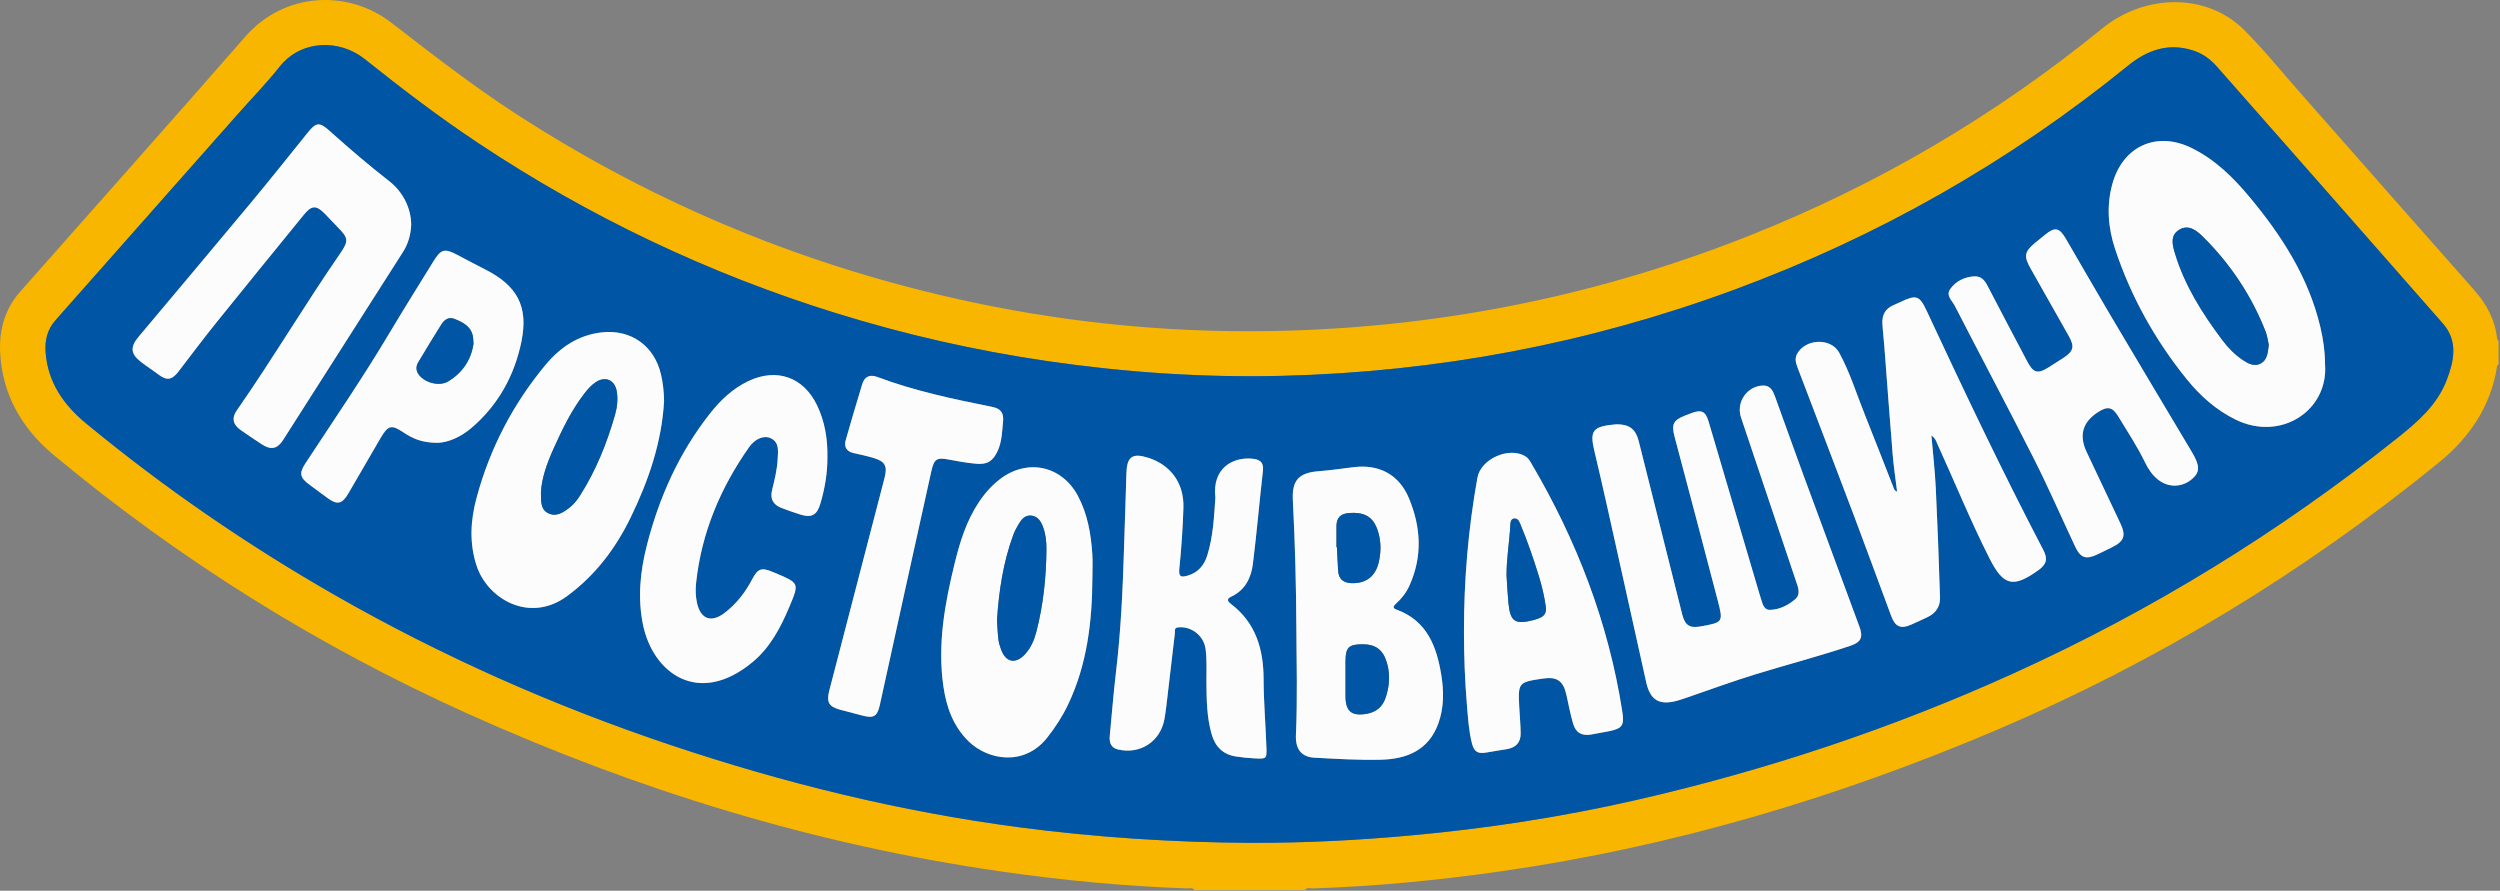 <?xml version="1.0" encoding="UTF-8"?> <svg xmlns="http://www.w3.org/2000/svg" width="1423" height="507" viewBox="0 0 1423 507" fill="none"><rect x="0" y="0" width="1423" height="507" fill="#808080" stroke="none"/><g clip-path="url(#clip0_97_771)"><path d="M679.83 506.63C678.79 505 677.11 505.72 675.74 505.68C639.95 504.46 604.38 501.05 568.95 495.92C463.56 480.65 362.79 449.77 265.91 406.08C180.84 367.71 102.29 318.68 30.56 258.99C12.52 243.96 1.26 224.67 0.08 200.61C-0.56 187.71 2.8 175.86 11.5 166C54.18 117.62 97.16 69.51 139.58 20.9C161.73 -4.49 197.94 -6.26 222.79 12.95C245.82 30.76 268.78 48.61 293.22 64.49C373.43 116.62 460.46 152.36 554.02 172.16C613.36 184.72 673.42 190.03 734.05 188.19C824.85 185.44 912.5 167.32 996.9 133.67C1069.45 104.75 1135.95 65.59 1196.48 16.28C1221.27 -3.91 1256.32 -3.86 1277.23 16.92C1288.41 28.03 1298.34 40.41 1308.79 52.25C1342 89.91 1375.15 127.64 1408.43 165.24C1415.48 173.2 1420.17 182.08 1421.36 192.71C1421.42 193.28 1421.91 193.8 1422.2 194.35V207.32C1421.91 207.69 1421.41 208.02 1421.35 208.43C1417.8 231.31 1405.71 249.04 1388.07 263.38C1311.23 325.87 1227.35 376.87 1136.19 415.62C1045.73 454.07 952.15 481.95 854.61 495.91C819.01 501 783.29 504.5 747.34 505.69C745.82 505.74 743.98 504.89 742.75 506.63H679.8H679.83ZM711.92 479.74C742.56 479.87 773.14 478.28 803.62 475.49C846.47 471.57 888.97 465.04 930.92 455.47C1005.14 438.53 1077.06 414.62 1146.39 383.15C1224.62 347.64 1297.26 303 1364.42 249.45C1375.96 240.25 1387.04 230.78 1392.56 216.58C1396.85 205.53 1399.26 194.18 1390.51 184.19C1347.68 135.29 1304.66 86.56 1261.71 37.77C1257.9 33.44 1253.37 30.29 1247.78 28.59C1233.84 24.34 1222.08 28.63 1211.29 37.39C1143.6 92.39 1068.72 134.86 986.88 165.03C903.96 195.6 818.22 211.76 729.87 213.94C685.05 215.04 640.48 212.02 596.11 205.54C555.33 199.59 515.3 190.5 475.97 178.3C403.41 155.79 335.49 123.5 272.23 81.48C249.92 66.66 228.64 50.47 207.75 33.74C193.19 22.08 171.36 22.61 159.15 38C151.51 47.62 142.89 56.46 134.74 65.68C100.37 104.53 66.03 143.4 31.64 182.23C26.91 187.57 25.45 193.77 25.97 200.66C27.27 217.74 36.31 230.55 48.99 241.01C93.41 277.66 140.72 310.19 190.72 338.79C251.48 373.54 315.15 401.74 381.55 424.02C446.48 445.81 512.63 462.03 580.59 470.96C624.2 476.69 667.96 479.51 711.92 479.76V479.74Z" fill="#F8B600"></path><path d="M711.92 479.74C667.96 479.49 624.2 476.67 580.59 470.94C512.63 462.02 446.48 445.79 381.55 424C315.15 401.72 251.49 373.52 190.72 338.77C140.72 310.17 93.41 277.64 48.99 240.99C36.32 230.53 27.27 217.71 25.97 200.64C25.45 193.75 26.91 187.55 31.64 182.21C66.03 143.38 100.37 104.51 134.74 65.66C142.89 56.44 151.51 47.6 159.15 37.98C171.37 22.58 193.19 22.06 207.75 33.72C228.65 50.45 249.93 66.64 272.23 81.46C335.49 123.49 403.41 155.77 475.97 178.28C515.3 190.48 555.33 199.57 596.11 205.52C640.49 212 685.05 215.02 729.87 213.92C818.22 211.75 903.96 195.59 986.88 165.01C1068.71 134.84 1143.59 92.37 1211.29 37.37C1222.07 28.61 1233.84 24.32 1247.78 28.57C1253.37 30.27 1257.9 33.42 1261.71 37.75C1304.66 86.54 1347.68 135.27 1390.51 184.17C1399.26 194.16 1396.86 205.51 1392.56 216.56C1387.04 230.76 1375.96 240.23 1364.42 249.43C1297.26 302.98 1224.61 347.62 1146.39 383.13C1077.06 414.6 1005.14 438.52 930.92 455.45C888.97 465.02 846.47 471.55 803.62 475.47C773.13 478.26 742.56 479.85 711.92 479.72V479.74ZM920.33 241.5C906.23 242.64 904.73 245.1 907.62 257.17C912.21 276.37 916.41 295.67 920.72 314.93C926.18 339.38 931.56 363.84 937.01 388.3C939.32 398.66 944.5 401.69 954.87 398.8C956.31 398.4 957.73 397.92 959.14 397.44C972.5 392.88 985.74 387.96 999.23 383.82C1017.17 378.32 1035.34 373.58 1053.14 367.62C1059.4 365.52 1060.61 362.71 1058.36 356.65C1047.64 327.71 1036.92 298.78 1026.28 269.81C1020.9 255.17 1015.69 240.47 1010.37 225.81C1009.2 222.59 1007.71 219.4 1003.64 219.47C994.49 219.62 988.06 228.91 990.98 237.62C1001.36 268.6 1011.76 299.58 1022.2 330.55C1023.44 334.23 1025.25 338.22 1021.71 341.19C1017.66 344.58 1012.83 347.07 1007.32 347.16C1005.16 347.2 1003.82 345.42 1003.14 343.4C1002.51 341.51 1001.93 339.61 1001.37 337.7C991.75 305.08 982.14 272.46 972.5 239.85C970.81 234.14 968.44 233.03 962.84 235.14C961.6 235.61 960.35 236.08 959.11 236.56C952.44 239.16 951.32 241.59 953.12 248.4C961.37 279.5 969.62 310.61 977.72 341.75C980.95 354.18 980.78 354.23 968.31 356.53C961.78 357.74 959.1 356.06 957.49 349.64C949.25 316.82 941.04 283.99 932.78 251.17C931.05 244.27 927.45 241.55 920.33 241.52V241.5ZM1099.36 247.86C1101.83 249.65 1102.19 251.51 1102.92 253.12C1112.78 274.7 1121.71 296.71 1132.44 317.89C1140.35 333.51 1145.89 334.82 1160.2 324.57C1164.89 321.21 1165.71 318.17 1163.03 313.05C1139.74 268.47 1118.16 223.06 1096.91 177.49C1092.49 168.01 1090.97 167.52 1081.33 172.07C1080.13 172.64 1078.93 173.21 1077.7 173.73C1073.12 175.66 1071.2 179.27 1071.44 184.03C1071.66 188.34 1072.2 192.63 1072.53 196.94C1074.11 217.47 1075.6 238.02 1077.28 258.54C1077.86 265.55 1078.92 272.53 1079.81 279.86C1077.98 279.09 1077.89 277.82 1077.49 276.81C1072.2 263.38 1067.04 249.9 1061.64 236.52C1056.8 224.53 1053.04 212.07 1046.82 200.7C1042.11 192.09 1027.56 192.76 1022.86 201.48C1021.87 203.32 1021.86 205.33 1022.5 207.3C1023.06 209.03 1023.73 210.73 1024.38 212.43C1034.71 239.56 1045.12 266.66 1055.37 293.82C1062.52 312.75 1069.42 331.78 1076.5 350.74C1078.76 356.78 1081.97 358.11 1087.72 355.59C1090.91 354.19 1094.07 352.7 1097.23 351.21C1101.94 348.99 1104.4 345.07 1104.24 340.06C1103.6 319.31 1102.84 298.55 1101.83 277.81C1101.36 268.07 1100.24 258.36 1099.34 247.86H1099.36ZM1323.42 207.6C1323.4 200.13 1322.38 193.08 1320.73 186.1C1314.05 157.89 1298.85 134.28 1280.62 112.36C1271.21 101.05 1260.81 90.76 1247.36 84.19C1227.31 74.4 1208.08 83.4 1202.28 104.99C1198.92 117.49 1199.98 129.86 1203.95 141.81C1212.99 169.01 1226.8 193.76 1244.86 216.03C1252.45 225.39 1261.37 233.32 1272.34 238.75C1298.3 251.61 1325.29 233.59 1323.43 207.6H1323.42ZM234.05 128.05C234.05 118.57 229.4 109.25 221.62 103.18C210.07 94.18 198.95 84.68 188.06 74.9C181.76 69.24 180.08 69.37 174.91 75.81C164.18 89.15 153.51 102.54 142.57 115.7C121.42 141.13 100.08 166.41 78.83 191.76C74 197.52 74.35 201.47 80.27 206.05C83.42 208.49 86.81 210.62 89.98 213.03C94.91 216.8 97.81 216.41 101.64 211.41C108.72 202.18 115.69 192.87 122.98 183.8C139.54 163.21 156.25 142.74 172.93 122.25C177.42 116.73 180.03 116.67 185.07 121.81C187.51 124.3 189.84 126.92 192.3 129.39C198.35 135.47 198.53 137.19 193.66 144.24C173.39 173.64 155.14 204.38 134.73 233.7C131.74 238 132.63 241.78 136.98 244.77C140.95 247.5 144.92 250.23 148.96 252.86C154.22 256.29 157.83 255.63 161.17 250.39C183.97 214.7 206.72 178.97 229.48 143.25C232.51 138.49 233.8 133.24 234.05 128.05ZM691.8 283.3C691.06 293.95 690.58 305.24 687.18 316.14C685.38 321.92 681.84 326.01 675.86 327.7C672.53 328.64 670.78 328.54 671.25 323.91C672.43 312.35 673.24 300.73 673.6 289.12C674.04 275.01 666.37 264.58 653.35 260.5C644.67 257.78 641.49 259.94 641.18 268.95C640.68 283.23 640.24 297.51 639.81 311.79C639.09 335.53 638 359.25 635.19 382.86C633.76 394.89 632.83 406.99 631.67 419.05C631.31 422.82 632.5 425.72 636.45 426.63C649.12 429.53 660.51 422.02 662.79 409.33C663.23 406.88 663.58 404.41 663.87 401.94C665.5 388.09 667.08 374.24 668.74 360.39C668.89 359.13 668.13 357.39 670.63 357.11C678.04 356.3 685.18 361.78 686.2 369.31C687.03 375.43 686.67 381.59 686.71 387.73C686.77 397.87 686.83 407.99 689.65 417.87C691.67 424.93 696.02 429.43 703.4 430.58C707.01 431.14 710.66 431.51 714.31 431.69C720.87 432 721.07 431.91 720.85 425.53C720.4 412.59 719.28 399.65 719.24 386.71C719.19 369.55 714.87 354.57 700.58 343.71C698.85 342.4 697.96 340.92 700.7 339.67C708.68 336.01 712.13 329 713.13 321.03C715.35 303.41 716.83 285.7 718.85 268.06C719.42 263.1 717.13 261.52 712.8 261.1C701.75 260.01 689.8 266.49 691.8 283.31V283.3ZM737.89 357.11C738.01 377.54 738.55 397.96 737.64 418.39C737.28 426.48 740.84 430.89 748.21 431.28C760.83 431.95 773.48 432.74 786.1 432.42C800.78 432.05 813.22 427.03 818.71 411.75C821.95 402.75 821.88 393.4 820.38 384.2C817.73 367.89 812.24 353.25 794.77 346.94C792.5 346.12 793.14 344.91 794.51 343.68C797.76 340.75 800.4 337.36 802.22 333.38C809.77 316.77 808.83 300.07 801.98 283.63C796.42 270.26 785.17 264.18 770.77 265.88C764.17 266.66 757.59 267.69 750.96 268.18C739.37 269.04 735.27 273.16 735.89 284.91C737.16 308.96 737.74 333.03 737.89 357.11ZM377.99 228.02C377.87 222.58 377.32 217.81 376.22 213.1C372.45 196.89 359.28 187.43 342.73 189.17C329.33 190.58 318.85 197.7 310.62 207.58C291.99 229.94 278.81 255.34 271.23 283.47C267.82 296.15 267.06 308.97 271.2 321.78C277.4 340.98 301.43 354.94 322.69 339.36C338.84 327.52 350.38 312.23 359 294.49C369.32 273.27 376.78 251.22 377.99 228.02ZM1123.56 157.32C1117.98 157.75 1113.19 160.06 1110.01 164.63C1107.46 168.29 1111.13 171.14 1112.6 173.99C1127.56 203.07 1142.92 231.94 1157.67 261.12C1165.98 277.55 1173.34 294.45 1181.16 311.13C1184.22 317.65 1187.34 318.7 1193.87 315.56C1196.56 314.26 1199.25 312.95 1201.94 311.64C1209.14 308.11 1210.24 304.97 1206.81 297.73C1200.42 284.23 1194.01 270.74 1187.65 257.22C1183.2 247.747 1185.39 240.193 1194.23 234.56C1199.64 231.11 1202.39 231.6 1205.68 237.02C1210.95 245.66 1216.54 254.12 1220.96 263.26C1222.78 267.03 1225.08 270.49 1228.44 273.1C1234.52 277.83 1242.37 277.5 1248.08 272.34C1252.29 268.54 1252.13 264.91 1247.53 257.2C1231.97 231.1 1216.37 205.03 1200.89 178.89C1192.43 164.6 1184.2 150.18 1175.82 135.84C1172.13 129.54 1169.59 129.09 1164.09 133.6C1162.16 135.18 1160.21 136.73 1158.28 138.32C1152.29 143.26 1151.85 145.85 1155.78 152.81C1163.06 165.67 1170.35 178.53 1177.6 191.4C1180.95 197.35 1180.25 199.98 1174.45 203.75C1171.66 205.56 1168.87 207.37 1166.05 209.13C1159.8 213.02 1157.36 212.35 1153.9 205.79C1146.32 191.4 1138.72 177.02 1131.22 162.58C1129.55 159.37 1127.51 157.07 1123.54 157.35L1123.56 157.32ZM621.79 328.78C621.79 324.29 622.04 319.79 621.74 315.32C620.96 303.82 619.04 292.55 613.53 282.22C604.42 265.13 584.99 260.86 569.47 272.51C564.5 276.24 560.46 280.86 557.04 286.03C550.06 296.59 546.38 308.48 543.41 320.59C537.77 343.59 533.54 366.79 536.97 390.6C538.68 402.47 542.57 413.49 551.51 422.13C562.43 432.67 582.98 436.34 596 419.92C600.67 414.03 604.72 407.79 607.95 401.01C618.83 378.13 621.64 353.68 621.79 328.77V328.78ZM470.96 259.84C471.09 249.74 469.49 240 465.11 230.81C457.42 214.66 442.14 209.23 425.97 216.91C417.04 221.15 410.07 227.79 404.07 235.42C386.53 257.69 375.18 283 368.21 310.3C364.39 325.23 362.84 340.37 366.01 355.69C371.69 383.12 397.62 402.39 428.39 376.82C438.5 368.42 444.41 357.01 449.4 345.14C454.95 331.95 454.85 331.92 441.79 326.35C441.18 326.09 440.55 325.86 439.94 325.6C433.39 322.81 431.34 323.57 428.05 329.86C424.15 337.31 419.02 343.84 412.32 348.94C404.73 354.72 398.69 352.33 396.7 343.08C395.88 339.29 395.81 335.45 396.22 331.67C399.28 303.29 409.99 277.83 426.3 254.61C429.78 249.65 434.81 247.59 438.74 249.46C443.63 251.8 442.85 256.67 442.67 260.86C442.41 267 440.92 272.99 439.46 278.96C438.23 284.01 440.07 287.31 444.91 289.16C448.48 290.52 452.09 291.79 455.73 292.92C461.88 294.84 465.01 293.19 466.9 286.82C469.52 278.03 471.05 269.04 470.96 259.82V259.84ZM833.29 359.62C833.33 373.56 833.8 387.51 834.99 401.41C835.61 408.68 836.03 416 837.83 423.11C839.08 428.04 841.25 429.25 846.22 428.33C850.14 427.61 854.09 427.07 858.01 426.36C862.98 425.45 865.62 422.52 865.57 417.46C865.52 412.49 865.02 407.52 864.77 402.55C864.06 388.53 864.22 388.36 878.17 386.27C886.32 385.05 889.84 387.53 891.64 395.67C892.86 401.17 893.87 406.73 895.48 412.11C897.02 417.24 900.56 419.02 905.85 418.09C909.12 417.51 912.39 416.91 915.65 416.27C923.42 414.73 924.66 412.97 923.42 405.03C915.54 354.38 897.43 307.47 871.44 263.44C870.59 261.99 869.71 260.61 868.22 259.72C858.85 254.12 842.88 261.21 840.95 271.96C835.74 300.95 833.25 330.2 833.3 359.65L833.29 359.62ZM248.93 252.04C254.85 251.96 262.15 248.86 268.36 243.55C283.57 230.55 292.85 213.72 296.78 194.44C300.91 174.21 294.28 162.46 275.83 153.19C270.64 150.58 265.51 147.84 260.37 145.11C253.04 141.23 251.02 141.74 246.69 148.77C238.25 162.49 229.67 176.13 221.43 189.96C206.47 215.08 189.93 239.18 173.91 263.62C170.1 269.44 170.64 271.87 176.35 276.04C179.71 278.49 183.04 280.97 186.38 283.44C191.94 287.54 194.73 286.95 198.29 280.84C204.39 270.37 210.43 259.86 216.56 249.4C220.92 241.96 222.79 241.5 229.81 246.22C234.88 249.62 240.24 252.05 248.92 252.03L248.93 252.04ZM570.92 240.07C571.41 235.43 570 232.65 564.86 231.62C542.72 227.17 520.61 222.57 499.38 214.57C495.23 213.01 492.12 214.22 490.79 218.61C487.57 229.24 484.35 239.88 481.36 250.58C480.3 254.36 481.83 257.02 485.95 257.91C489.68 258.72 493.42 259.55 497.08 260.63C503.84 262.64 505.25 265.2 503.46 272.1C497.9 293.62 492.28 315.13 486.68 336.65C481.79 355.43 476.88 374.2 472.04 393C470.3 399.73 471.74 402.19 478.23 403.98C482.39 405.12 486.59 406.13 490.76 407.27C497.18 409.02 499.36 407.76 500.74 401.48C505.46 379.93 510.2 358.39 514.94 336.84C519.97 314 525.01 291.16 530.08 268.33C531.67 261.17 533.22 260.27 539.98 261.57C545.2 262.58 550.46 263.51 555.74 263.97C562.07 264.53 565.27 262.38 567.89 256.6C570.27 251.34 570.39 245.65 570.91 240.07H570.92Z" fill="#0056A4"></path><path d="M920.33 241.5C927.45 241.53 931.04 244.26 932.78 251.15C941.03 283.97 949.24 316.8 957.49 349.62C959.1 356.05 961.78 357.72 968.31 356.51C980.79 354.2 980.96 354.16 977.72 341.73C969.62 310.59 961.37 279.48 953.12 248.38C951.31 241.57 952.44 239.14 959.11 236.54C960.35 236.06 961.59 235.58 962.84 235.12C968.44 233.01 970.81 234.12 972.5 239.83C982.14 272.44 991.74 305.07 1001.37 337.68C1001.93 339.59 1002.51 341.5 1003.14 343.38C1003.82 345.41 1005.15 347.18 1007.32 347.14C1012.83 347.05 1017.66 344.56 1021.71 341.17C1025.25 338.2 1023.44 334.22 1022.2 330.53C1011.76 299.56 1001.36 268.59 990.98 237.6C988.06 228.89 994.49 219.6 1003.64 219.45C1007.72 219.38 1009.21 222.57 1010.37 225.79C1015.69 240.45 1020.9 255.15 1026.28 269.79C1036.93 298.75 1047.65 327.69 1058.36 356.63C1060.61 362.7 1059.4 365.51 1053.14 367.6C1035.34 373.56 1017.17 378.3 999.23 383.8C985.74 387.94 972.5 392.86 959.14 397.42C957.73 397.9 956.31 398.38 954.87 398.78C944.5 401.67 939.31 398.64 937.01 388.28C931.57 363.83 926.18 339.36 920.72 314.91C916.42 295.64 912.22 276.35 907.62 257.15C904.73 245.08 906.23 242.62 920.33 241.48V241.5Z" fill="#FCFCFD"></path><path d="M1099.36 247.86C1100.25 258.36 1101.38 268.07 1101.85 277.81C1102.85 298.55 1103.61 319.3 1104.26 340.06C1104.42 345.07 1101.96 348.99 1097.25 351.21C1094.09 352.7 1090.94 354.19 1087.74 355.59C1081.99 358.12 1078.77 356.79 1076.52 350.74C1069.44 331.78 1062.54 312.75 1055.39 293.82C1045.14 266.66 1034.74 239.56 1024.4 212.43C1023.75 210.73 1023.08 209.03 1022.52 207.3C1021.88 205.33 1021.89 203.32 1022.88 201.48C1027.58 192.76 1042.12 192.09 1046.84 200.7C1053.06 212.07 1056.83 224.54 1061.66 236.52C1067.06 249.9 1072.21 263.39 1077.51 276.81C1077.91 277.82 1078 279.09 1079.83 279.86C1078.95 272.53 1077.88 265.55 1077.3 258.54C1075.61 238.01 1074.13 217.47 1072.55 196.94C1072.22 192.64 1071.68 188.34 1071.46 184.03C1071.22 179.27 1073.14 175.66 1077.72 173.73C1078.94 173.21 1080.14 172.64 1081.35 172.07C1090.99 167.52 1092.51 168.01 1096.93 177.49C1118.18 223.06 1139.76 268.47 1163.05 313.05C1165.72 318.17 1164.91 321.21 1160.22 324.57C1145.91 334.82 1140.37 333.51 1132.46 317.89C1121.73 296.71 1112.79 274.7 1102.94 253.12C1102.2 251.51 1101.85 249.65 1099.38 247.86H1099.36Z" fill="#FCFCFD"></path><path d="M1323.42 207.6C1325.28 233.59 1298.3 251.61 1272.33 238.75C1261.36 233.32 1252.44 225.39 1244.85 216.03C1226.79 193.75 1212.98 169.01 1203.94 141.81C1199.97 129.87 1198.91 117.5 1202.27 104.99C1208.07 83.4 1227.3 74.4 1247.35 84.19C1260.8 90.76 1271.21 101.05 1280.61 112.36C1298.84 134.27 1314.04 157.89 1320.72 186.1C1322.37 193.08 1323.4 200.12 1323.41 207.6H1323.42ZM1291.39 196.29C1290.89 194.13 1290.58 191.27 1289.56 188.69C1281.51 168.21 1269.53 150.26 1253.93 134.78C1250.3 131.18 1245.64 127.47 1240.25 130.86C1235.01 134.15 1236.63 139.8 1238.05 144.48C1243.58 162.63 1253.6 178.42 1264.86 193.47C1268.15 197.86 1271.96 201.81 1276.57 204.9C1279.7 207 1283.17 208.85 1286.78 206.91C1290.54 204.9 1290.85 200.76 1291.38 196.3L1291.39 196.29Z" fill="#FCFCFD"></path><path d="M234.05 128.05C233.8 133.24 232.51 138.5 229.48 143.25C206.71 178.97 183.97 214.7 161.17 250.39C157.82 255.63 154.21 256.29 148.96 252.86C144.92 250.23 140.95 247.5 136.98 244.77C132.63 241.78 131.74 238 134.73 233.7C155.14 204.38 173.38 173.64 193.66 144.24C198.52 137.19 198.35 135.47 192.3 129.39C189.84 126.92 187.52 124.3 185.07 121.81C180.03 116.67 177.42 116.74 172.93 122.25C156.25 142.74 139.54 163.21 122.98 183.8C115.69 192.86 108.71 202.17 101.64 211.41C97.81 216.41 94.91 216.8 89.98 213.03C86.81 210.61 83.43 208.48 80.27 206.05C74.34 201.47 74 197.53 78.83 191.76C100.09 166.41 121.42 141.13 142.57 115.7C153.52 102.54 164.18 89.15 174.91 75.81C180.09 69.37 181.76 69.24 188.06 74.9C198.95 84.68 210.07 94.18 221.62 103.18C229.4 109.25 234.04 118.57 234.05 128.05Z" fill="#FCFCFD"></path><path d="M691.8 283.3C689.8 266.48 701.75 260 712.8 261.09C717.13 261.52 719.42 263.09 718.85 268.05C716.83 285.7 715.35 303.41 713.13 321.02C712.13 328.99 708.68 336 700.7 339.66C697.97 340.92 698.86 342.39 700.58 343.7C714.86 354.56 719.19 369.54 719.24 386.7C719.28 399.64 720.4 412.58 720.85 425.52C721.07 431.9 720.87 431.99 714.31 431.68C710.66 431.51 707.01 431.14 703.4 430.57C696.02 429.42 691.67 424.92 689.65 417.86C686.83 407.98 686.77 397.86 686.71 387.72C686.67 381.58 687.03 375.42 686.2 369.3C685.18 361.77 678.04 356.3 670.63 357.1C668.12 357.37 668.89 359.11 668.74 360.38C667.08 374.23 665.5 388.08 663.87 401.93C663.58 404.4 663.23 406.87 662.79 409.32C660.51 422 649.13 429.52 636.45 426.62C632.5 425.72 631.31 422.81 631.67 419.04C632.83 406.97 633.75 394.88 635.19 382.85C638 359.24 639.09 335.52 639.81 311.78C640.24 297.5 640.68 283.22 641.18 268.94C641.5 259.92 644.67 257.76 653.35 260.49C666.37 264.57 674.04 275 673.6 289.11C673.24 300.72 672.43 312.34 671.25 323.9C670.78 328.53 672.52 328.63 675.86 327.69C681.84 326 685.38 321.91 687.18 316.13C690.57 305.23 691.05 293.94 691.8 283.29V283.3Z" fill="#FCFCFD"></path><path d="M737.89 357.11C737.74 333.03 737.16 308.96 735.89 284.91C735.27 273.16 739.37 269.04 750.96 268.18C757.58 267.69 764.16 266.66 770.77 265.88C785.17 264.17 796.42 270.26 801.98 283.63C808.82 300.07 809.77 316.77 802.22 333.38C800.41 337.37 797.76 340.76 794.51 343.68C793.14 344.91 792.51 346.12 794.77 346.94C812.24 353.25 817.73 367.89 820.38 384.2C821.88 393.41 821.95 402.75 818.71 411.75C813.21 427.03 800.77 432.04 786.1 432.42C773.49 432.74 760.83 431.95 748.21 431.28C740.84 430.89 737.28 426.48 737.64 418.39C738.55 397.96 738.01 377.54 737.89 357.11ZM775.48 366.73C767.69 366.73 765.89 368.53 765.87 376.39C765.85 383.02 765.85 389.64 765.87 396.27C765.89 404.99 769.43 407.78 778.06 406.26C783.35 405.33 786.87 402.31 788.57 397.48C790.92 390.8 791.45 383.9 789.35 376.98C787.15 369.77 783 366.72 775.49 366.72L775.48 366.73ZM760.71 311.42C760.79 311.42 760.88 311.42 760.96 311.42C761.19 315.88 761.38 320.35 761.66 324.81C761.94 329.35 764.43 331.68 768.97 331.91C777.33 332.33 782.95 328.11 784.8 319.97C785.95 314.9 786.16 309.83 784.97 304.72C782.65 294.76 777.66 291.17 767.54 292.05C762.85 292.46 760.73 294.95 760.72 299.49C760.72 303.46 760.72 307.44 760.72 311.41L760.71 311.42Z" fill="#FCFCFD"></path><path d="M377.99 228.02C376.78 251.22 369.32 273.28 359 294.49C350.38 312.22 338.83 327.52 322.69 339.36C301.44 354.94 277.41 340.98 271.2 321.78C267.06 308.97 267.82 296.15 271.23 283.47C278.8 255.34 291.98 229.94 310.62 207.58C318.85 197.7 329.33 190.58 342.73 189.17C359.28 187.43 372.46 196.89 376.22 213.1C377.32 217.82 377.87 222.58 377.99 228.02ZM307.9 280.49C307.95 285.82 307.79 290.08 312.15 292.16C316.53 294.25 320.15 291.93 323.57 289.41C326.28 287.41 328.39 284.84 330.17 282.03C339.2 267.78 345.46 252.3 350.06 236.14C351.29 231.83 351.81 227.32 351.07 222.83C349.97 216.18 344.51 213.87 338.94 217.64C336.44 219.33 334.48 221.59 332.65 223.97C325.29 233.5 320.11 244.26 315.2 255.14C311.37 263.62 308.23 272.34 307.9 280.49Z" fill="#FCFCFD"></path><path d="M1123.56 157.32C1127.54 157.04 1129.57 159.34 1131.24 162.55C1138.73 176.99 1146.34 191.37 1153.92 205.76C1157.37 212.32 1159.82 212.99 1166.07 209.1C1168.89 207.34 1171.68 205.53 1174.47 203.72C1180.27 199.96 1180.97 197.32 1177.62 191.37C1170.37 178.49 1163.07 165.64 1155.8 152.78C1151.87 145.83 1152.31 143.24 1158.3 138.29C1160.22 136.7 1162.18 135.15 1164.11 133.57C1169.6 129.06 1172.15 129.5 1175.84 135.81C1184.22 150.15 1192.45 164.57 1200.91 178.86C1216.39 205 1231.99 231.08 1247.55 257.17C1252.15 264.89 1252.3 268.51 1248.1 272.31C1242.39 277.47 1234.54 277.8 1228.46 273.07C1225.11 270.46 1222.81 267 1220.98 263.23C1216.55 254.09 1210.96 245.63 1205.7 236.99C1202.4 231.58 1199.66 231.08 1194.25 234.53C1185.43 240.157 1183.24 247.71 1187.67 257.19C1194.03 270.71 1200.44 284.2 1206.83 297.7C1210.26 304.94 1209.16 308.08 1201.96 311.61C1199.27 312.93 1196.59 314.24 1193.89 315.53C1187.36 318.67 1184.24 317.62 1181.18 311.1C1173.35 294.43 1165.99 277.52 1157.69 261.09C1142.94 231.91 1127.58 203.04 1112.62 173.96C1111.15 171.1 1107.48 168.26 1110.03 164.6C1113.21 160.04 1117.99 157.73 1123.58 157.29L1123.56 157.32Z" fill="#FCFCFD"></path><path d="M621.79 328.78C621.65 353.69 618.84 378.15 607.95 401.02C604.73 407.8 600.67 414.04 596 419.93C582.98 436.34 562.43 432.67 551.51 422.14C542.56 413.51 538.67 402.48 536.97 390.61C533.55 366.8 537.77 343.6 543.41 320.6C546.38 308.49 550.05 296.6 557.04 286.04C560.46 280.87 564.51 276.25 569.47 272.52C584.98 260.87 604.41 265.14 613.53 282.23C619.04 292.56 620.96 303.83 621.74 315.33C622.04 319.8 621.79 324.3 621.79 328.79V328.78ZM567.5 352.84C567.75 356.6 567.86 360.25 568.28 363.87C568.51 365.82 569.13 367.76 569.8 369.62C572.47 377.04 578.04 378.18 583.41 372.41C586.89 368.67 588.76 364.03 590.01 359.18C593.89 343.99 595.5 328.5 595.64 312.86C595.68 308.57 595.27 304.22 593.76 300.11C592.58 296.88 590.84 293.88 587.07 293.47C583.44 293.08 581.36 295.66 579.73 298.48C578.66 300.34 577.59 302.24 576.85 304.24C571.03 319.94 568.59 336.29 567.51 352.82L567.5 352.84Z" fill="#FCFCFD"></path><path d="M470.96 259.84C471.05 269.05 469.52 278.04 466.91 286.83C465.01 293.2 461.88 294.85 455.74 292.93C452.09 291.79 448.48 290.53 444.92 289.17C440.08 287.32 438.23 284.02 439.47 278.97C440.93 272.99 442.42 267.01 442.68 260.87C442.86 256.68 443.65 251.81 438.75 249.47C434.82 247.59 429.8 249.66 426.31 254.62C410 277.84 399.29 303.29 396.23 331.68C395.82 335.47 395.89 339.3 396.71 343.09C398.71 352.34 404.74 354.73 412.33 348.95C419.03 343.85 424.16 337.32 428.06 329.87C431.35 323.58 433.4 322.82 439.95 325.61C440.56 325.87 441.19 326.1 441.8 326.36C454.86 331.92 454.95 331.96 449.41 345.15C444.42 357.02 438.51 368.42 428.4 376.83C397.62 402.4 371.7 383.13 366.02 355.7C362.85 340.38 364.4 325.24 368.22 310.31C375.2 283.01 386.55 257.7 404.08 235.43C410.09 227.8 417.06 221.16 425.98 216.92C442.15 209.24 457.43 214.68 465.12 230.82C469.5 240.01 471.1 249.76 470.96 259.86V259.84Z" fill="#FCFCFD"></path><path d="M833.29 359.62C833.24 330.17 835.73 300.92 840.94 271.93C842.87 261.18 858.84 254.1 868.21 259.69C869.69 260.58 870.57 261.96 871.43 263.41C897.41 307.44 915.52 354.35 923.41 405C924.65 412.95 923.41 414.71 915.64 416.24C912.38 416.88 909.11 417.48 905.84 418.06C900.56 419 897.02 417.22 895.47 412.08C893.86 406.7 892.85 401.14 891.63 395.64C889.83 387.5 886.31 385.03 878.16 386.24C864.21 388.32 864.05 388.5 864.76 402.52C865.01 407.49 865.51 412.46 865.56 417.43C865.61 422.49 862.97 425.43 858 426.33C854.08 427.04 850.13 427.58 846.21 428.3C841.24 429.22 839.07 428.01 837.82 423.08C836.01 415.97 835.6 408.65 834.98 401.38C833.79 387.48 833.32 373.54 833.28 359.59L833.29 359.62ZM857.52 327.55C857.86 332.67 858.1 337.81 858.57 342.92C859.57 353.77 862.23 355.63 872.67 352.99C873.79 352.71 874.89 352.3 875.97 351.9C879.03 350.78 880.36 348.77 879.88 345.37C879.01 339.28 877.61 333.34 875.78 327.48C872.72 317.68 869.42 307.97 865.44 298.5C864.76 296.89 864 294.8 861.68 295.2C859.91 295.51 859.77 297.25 859.69 298.77C859.18 308.37 857.48 317.88 857.52 327.54V327.55Z" fill="#FCFCFD"></path><path d="M248.93 252.04C240.25 252.05 234.89 249.63 229.82 246.23C222.8 241.52 220.93 241.97 216.57 249.41C210.45 259.87 204.4 270.38 198.3 280.85C194.74 286.96 191.94 287.56 186.39 283.45C183.05 280.98 179.72 278.5 176.36 276.05C170.65 271.88 170.1 269.45 173.92 263.63C189.94 239.19 206.48 215.09 221.44 189.97C229.68 176.13 238.26 162.49 246.7 148.78C251.02 141.75 253.05 141.24 260.38 145.12C265.52 147.84 270.64 150.58 275.84 153.2C294.3 162.48 300.92 174.22 296.79 194.45C292.85 213.73 283.58 230.56 268.37 243.56C262.16 248.87 254.86 251.96 248.94 252.05L248.93 252.04ZM269.5 195.87C269.36 193.83 269.41 192.65 269.19 191.52C268.06 185.62 263.31 183.34 258.48 181.45C255.41 180.25 252.89 182.03 251.29 184.57C246.78 191.73 242.42 198.99 238.06 206.24C236.53 208.79 236.79 211.34 238.69 213.64C242.29 218.01 250.17 220.02 255.08 217.1C263.38 212.16 268.13 204.63 269.49 195.87H269.5Z" fill="#FCFCFD"></path><path d="M570.92 240.07C570.4 245.65 570.28 251.34 567.9 256.6C565.28 262.38 562.08 264.53 555.75 263.97C550.46 263.5 545.2 262.57 539.99 261.57C533.23 260.27 531.68 261.17 530.09 268.33C525.02 291.16 519.98 314 514.95 336.84C510.2 358.38 505.47 379.93 500.75 401.48C499.37 407.76 497.19 409.02 490.77 407.27C486.6 406.13 482.4 405.12 478.24 403.98C471.74 402.2 470.31 399.73 472.05 393C476.9 374.21 481.81 355.44 486.69 336.65C492.29 315.14 497.91 293.63 503.47 272.1C505.26 265.2 503.85 262.64 497.09 260.63C493.43 259.54 489.69 258.72 485.96 257.91C481.84 257.02 480.31 254.35 481.37 250.58C484.37 239.88 487.58 229.24 490.8 218.61C492.13 214.22 495.24 213.01 499.39 214.57C520.61 222.57 542.73 227.18 564.87 231.62C570 232.65 571.42 235.43 570.93 240.07H570.92Z" fill="#FCFCFD"></path><path d="M1291.39 196.29C1290.86 200.76 1290.55 204.89 1286.79 206.9C1283.17 208.84 1279.71 206.99 1276.58 204.89C1271.98 201.8 1268.16 197.86 1264.87 193.46C1253.6 178.41 1243.59 162.62 1238.06 144.47C1236.63 139.79 1235.02 134.15 1240.26 130.85C1245.66 127.46 1250.31 131.17 1253.94 134.77C1269.54 150.25 1281.52 168.2 1289.57 188.68C1290.58 191.26 1290.89 194.12 1291.4 196.28L1291.39 196.29Z" fill="#0056A4"></path><path d="M775.48 366.73C782.99 366.73 787.14 369.77 789.34 376.99C791.45 383.9 790.91 390.8 788.56 397.49C786.86 402.32 783.34 405.33 778.05 406.27C769.42 407.8 765.88 405 765.86 396.28C765.84 389.65 765.84 383.03 765.86 376.4C765.89 368.53 767.68 366.74 775.47 366.74L775.48 366.73Z" fill="#0056A4"></path><path d="M760.71 311.42C760.71 307.45 760.71 303.47 760.71 299.5C760.72 294.96 762.84 292.47 767.53 292.06C777.64 291.18 782.63 294.76 784.96 304.73C786.15 309.84 785.95 314.91 784.79 319.98C782.94 328.12 777.32 332.34 768.96 331.92C764.42 331.69 761.93 329.35 761.65 324.82C761.37 320.36 761.18 315.89 760.95 311.43C760.87 311.43 760.78 311.43 760.7 311.43L760.71 311.42Z" fill="#0056A4"></path><path d="M307.9 280.49C308.23 272.34 311.37 263.62 315.2 255.14C320.11 244.26 325.29 233.5 332.65 223.97C334.48 221.6 336.45 219.33 338.94 217.64C344.51 213.87 349.97 216.19 351.07 222.83C351.81 227.32 351.29 231.83 350.06 236.14C345.45 252.3 339.2 267.78 330.17 282.03C328.39 284.84 326.28 287.41 323.57 289.41C320.15 291.93 316.53 294.25 312.15 292.16C307.79 290.08 307.95 285.82 307.9 280.49Z" fill="#0056A4"></path><path d="M567.5 352.84C568.59 336.31 571.02 319.96 576.84 304.26C577.58 302.26 578.65 300.36 579.72 298.5C581.35 295.68 583.43 293.09 587.06 293.49C590.84 293.9 592.57 296.9 593.75 300.13C595.26 304.24 595.67 308.59 595.63 312.88C595.49 328.52 593.89 344.01 590 359.2C588.76 364.05 586.89 368.68 583.4 372.43C578.03 378.2 572.46 377.06 569.79 369.64C569.12 367.78 568.5 365.84 568.27 363.89C567.85 360.27 567.74 356.62 567.49 352.86L567.5 352.84Z" fill="#0056A4"></path><path d="M857.52 327.55C857.48 317.89 859.19 308.37 859.69 298.78C859.77 297.25 859.91 295.51 861.68 295.21C864 294.81 864.76 296.89 865.44 298.51C869.42 307.98 872.72 317.69 875.78 327.49C877.61 333.35 879.02 339.29 879.88 345.38C880.36 348.78 879.03 350.79 875.97 351.91C874.88 352.31 873.79 352.72 872.67 353C862.23 355.64 859.57 353.78 858.57 342.93C858.1 337.82 857.86 332.68 857.52 327.56V327.55Z" fill="#0056A4"></path><path d="M269.5 195.87C268.14 204.63 263.39 212.17 255.09 217.1C250.19 220.02 242.31 218.01 238.7 213.64C236.8 211.34 236.54 208.79 238.07 206.24C242.42 198.98 246.79 191.73 251.3 184.57C252.9 182.03 255.42 180.25 258.49 181.45C263.32 183.34 268.06 185.62 269.2 191.52C269.42 192.65 269.37 193.83 269.51 195.87H269.5Z" fill="#0056A4"></path></g><defs><clipPath id="clip0_97_771"><rect width="1422.21" height="506.63" fill="white"></rect></clipPath></defs></svg> 